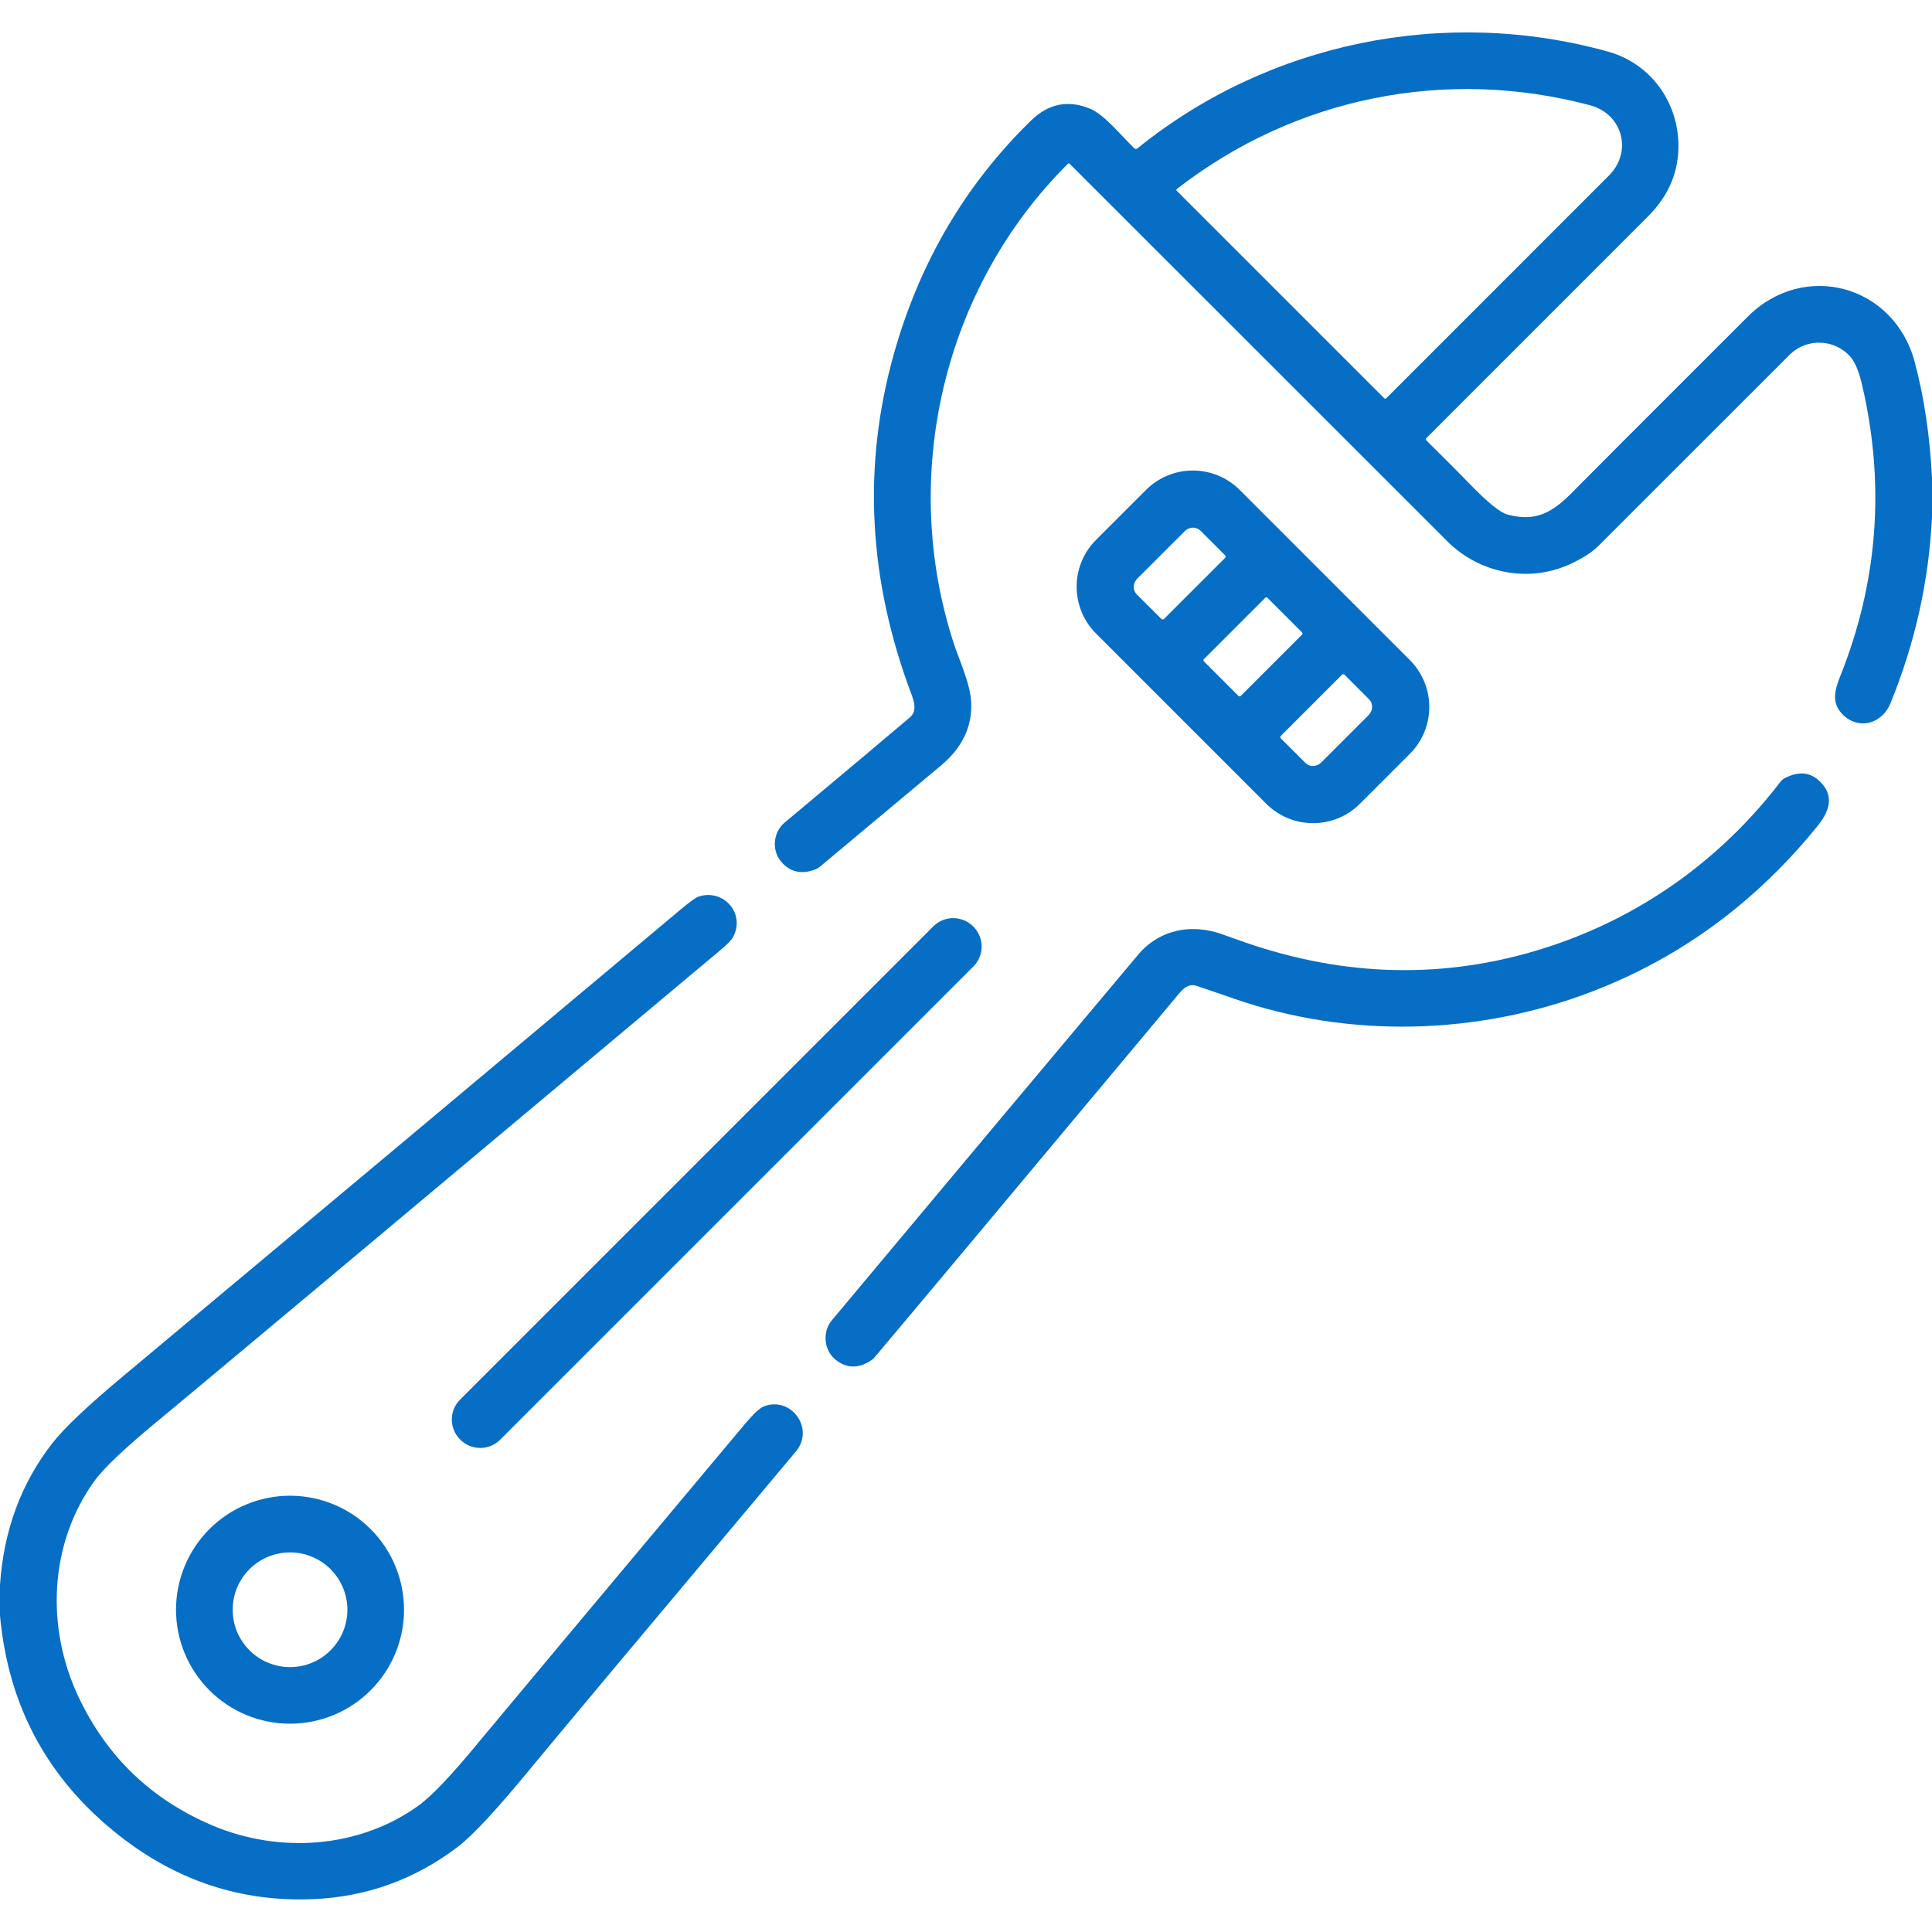 <svg width="48" height="48" viewBox="0 0 48 48" fill="none" xmlns="http://www.w3.org/2000/svg">
<g clip-path="url(#clip0_11_2055)">
<path d="M48 11.873V12.833C47.924 14.432 47.579 15.981 46.965 17.479C46.762 17.971 46.202 18.14 45.809 17.778C45.505 17.497 45.564 17.19 45.718 16.806C46.655 14.464 46.839 12.058 46.269 9.589C46.191 9.248 46.096 9.012 45.985 8.879C45.596 8.418 44.89 8.388 44.463 8.814C43.315 9.963 41.729 11.548 39.705 13.57C39.554 13.721 39.326 13.867 39.022 14.009C37.973 14.498 36.747 14.238 35.959 13.449C29.754 7.247 26.626 4.121 26.575 4.069C26.572 4.066 26.569 4.063 26.565 4.062C26.561 4.06 26.557 4.059 26.553 4.059C26.549 4.059 26.545 4.06 26.541 4.062C26.538 4.063 26.534 4.066 26.531 4.069C23.418 7.167 22.346 11.845 23.697 15.988C23.84 16.424 24.105 16.981 24.128 17.438C24.16 18.047 23.911 18.574 23.379 19.018C22.55 19.712 21.544 20.552 20.362 21.54C20.333 21.565 20.3 21.584 20.263 21.598C19.913 21.733 19.628 21.669 19.407 21.407C19.164 21.119 19.21 20.673 19.497 20.434C20.966 19.206 22.002 18.337 22.603 17.826C22.776 17.679 22.726 17.465 22.646 17.253C21.57 14.398 21.424 11.578 22.208 8.792C22.848 6.519 23.984 4.587 25.615 2.996C26.046 2.575 26.533 2.476 27.078 2.699C27.435 2.846 27.816 3.326 28.178 3.682C28.189 3.692 28.203 3.698 28.219 3.699C28.234 3.7 28.249 3.695 28.261 3.685C31.52 1.047 35.91 0.158 39.95 1.282C41.045 1.586 41.746 2.602 41.698 3.735C41.672 4.352 41.422 4.898 40.949 5.372C39.195 7.127 37.359 8.964 35.441 10.881C35.437 10.885 35.433 10.89 35.431 10.896C35.429 10.901 35.427 10.907 35.427 10.913C35.427 10.919 35.429 10.926 35.431 10.931C35.433 10.937 35.437 10.942 35.441 10.946C35.974 11.473 36.322 11.822 36.487 11.994C36.946 12.473 37.271 12.738 37.462 12.787C38.178 12.973 38.587 12.729 39.127 12.167C39.266 12.022 40.698 10.589 43.422 7.867C44.827 6.465 47.06 7.087 47.569 8.988C47.804 9.867 47.948 10.829 48 11.873ZM29.241 4.694C29.237 4.697 29.234 4.7 29.232 4.704C29.23 4.708 29.229 4.713 29.228 4.717C29.228 4.722 29.229 4.726 29.23 4.731C29.232 4.735 29.235 4.739 29.238 4.742L34.39 9.894C34.397 9.901 34.407 9.905 34.416 9.905C34.426 9.905 34.435 9.901 34.442 9.894C37.858 6.48 39.704 4.633 39.98 4.355C40.563 3.765 40.314 2.83 39.503 2.615C35.92 1.661 32.164 2.419 29.241 4.694Z" fill="#066EC5"/>
<path d="M35.028 16.4C35.181 16.553 35.302 16.734 35.385 16.934C35.468 17.134 35.51 17.348 35.51 17.564C35.51 17.78 35.468 17.994 35.385 18.194C35.302 18.394 35.181 18.575 35.028 18.728L33.787 19.969C33.634 20.122 33.453 20.243 33.253 20.326C33.053 20.409 32.839 20.451 32.623 20.451C32.407 20.451 32.193 20.409 31.993 20.326C31.794 20.243 31.612 20.122 31.459 19.969L27.231 15.741C27.078 15.588 26.957 15.407 26.874 15.207C26.791 15.007 26.749 14.793 26.749 14.577C26.749 14.361 26.791 14.147 26.874 13.947C26.957 13.747 27.078 13.566 27.231 13.413L28.472 12.172C28.625 12.019 28.806 11.898 29.006 11.815C29.206 11.732 29.42 11.69 29.636 11.69C29.852 11.69 30.066 11.732 30.266 11.815C30.466 11.898 30.647 12.019 30.8 12.172L35.028 16.4ZM28.918 15.379L30.437 13.86C30.441 13.856 30.444 13.851 30.447 13.846C30.449 13.84 30.45 13.834 30.45 13.829C30.45 13.823 30.449 13.817 30.447 13.812C30.444 13.806 30.441 13.801 30.437 13.797L29.824 13.183C29.799 13.158 29.769 13.139 29.737 13.127C29.704 13.114 29.668 13.108 29.632 13.109C29.596 13.11 29.56 13.119 29.526 13.134C29.493 13.149 29.462 13.17 29.436 13.196L28.254 14.377C28.228 14.404 28.207 14.435 28.192 14.468C28.177 14.502 28.169 14.538 28.167 14.574C28.166 14.61 28.172 14.646 28.185 14.678C28.197 14.711 28.217 14.741 28.241 14.766L28.855 15.379C28.859 15.383 28.864 15.386 28.87 15.388C28.875 15.391 28.881 15.392 28.887 15.392C28.892 15.392 28.898 15.391 28.904 15.388C28.909 15.386 28.914 15.383 28.918 15.379ZM31.489 14.852C31.482 14.845 31.472 14.841 31.462 14.841C31.452 14.841 31.442 14.845 31.435 14.852L29.91 16.377C29.903 16.384 29.899 16.393 29.899 16.404C29.899 16.414 29.903 16.424 29.91 16.431L30.77 17.291C30.778 17.299 30.787 17.302 30.797 17.302C30.808 17.302 30.817 17.299 30.825 17.291L32.349 15.767C32.357 15.759 32.361 15.75 32.361 15.739C32.361 15.729 32.357 15.719 32.349 15.712L31.489 14.852ZM33.34 16.764L31.823 18.281C31.815 18.29 31.81 18.301 31.81 18.314C31.81 18.326 31.815 18.337 31.823 18.346L32.436 18.958C32.486 19.008 32.555 19.034 32.629 19.031C32.702 19.028 32.774 18.995 32.828 18.941L34 17.769C34.055 17.715 34.087 17.643 34.09 17.57C34.093 17.496 34.067 17.427 34.017 17.377L33.405 16.764C33.396 16.756 33.385 16.751 33.373 16.751C33.361 16.751 33.349 16.756 33.34 16.764Z" fill="#066EC5"/>
<path d="M29.72 24.491C29.582 24.444 29.444 24.503 29.307 24.668C24.913 29.926 22.385 32.947 21.723 33.729C21.705 33.75 21.684 33.768 21.662 33.785C21.339 34.008 21.038 34.006 20.758 33.78C20.464 33.541 20.429 33.088 20.665 32.805C23.227 29.739 25.762 26.713 28.27 23.727C28.807 23.088 29.605 22.935 30.384 23.218C30.575 23.288 30.752 23.351 30.914 23.407C33.436 24.283 35.922 24.332 38.372 23.555C40.723 22.809 42.737 21.38 44.239 19.418C44.264 19.386 44.295 19.358 44.332 19.339C44.72 19.131 45.042 19.187 45.298 19.508C45.564 19.839 45.42 20.198 45.157 20.521C43.623 22.416 41.757 23.787 39.559 24.633C36.712 25.727 33.507 25.801 30.662 24.813C30.342 24.701 30.028 24.594 29.72 24.491Z" fill="#066EC5"/>
<path d="M0 40.137V39.378C0.091 38.024 0.525 36.849 1.303 35.853C1.594 35.479 2.18 34.924 3.061 34.189C7.508 30.475 12.123 26.612 16.908 22.598C17.137 22.406 17.287 22.298 17.358 22.275C17.974 22.073 18.528 22.697 18.212 23.282C18.171 23.356 18.066 23.464 17.895 23.608C9.167 30.921 4.531 34.801 3.987 35.247C3.126 35.954 2.578 36.471 2.343 36.798C1.223 38.353 1.13 40.436 1.958 42.175C2.659 43.651 3.763 44.709 5.271 45.35C6.938 46.059 8.923 45.922 10.393 44.863C10.723 44.626 11.223 44.1 11.894 43.283C12.275 42.821 14.479 40.186 18.507 35.379C18.722 35.124 18.881 34.977 18.986 34.938C19.668 34.688 20.244 35.499 19.773 36.062C15.897 40.681 13.694 43.313 13.164 43.958C12.339 44.962 11.744 45.603 11.378 45.881C10.31 46.694 9.107 47.129 7.77 47.184C6.003 47.257 4.404 46.733 2.973 45.612C1.195 44.22 0.204 42.395 0 40.137Z" fill="#066EC5"/>
<path d="M23.188 23.015L11.43 34.774C11.157 35.047 11.157 35.489 11.43 35.762L11.438 35.77C11.71 36.042 12.153 36.042 12.425 35.77L24.184 24.011C24.457 23.738 24.457 23.296 24.184 23.023L24.176 23.015C23.903 22.743 23.461 22.743 23.188 23.015Z" fill="#066EC5"/>
<path d="M10.038 39.993C10.038 40.744 9.739 41.464 9.208 41.995C8.677 42.527 7.957 42.825 7.206 42.825C6.454 42.825 5.734 42.527 5.203 41.995C4.672 41.464 4.373 40.744 4.373 39.993C4.373 39.242 4.672 38.521 5.203 37.99C5.734 37.459 6.454 37.161 7.206 37.161C7.957 37.161 8.677 37.459 9.208 37.99C9.739 38.521 10.038 39.242 10.038 39.993ZM8.631 39.994C8.631 39.616 8.48 39.253 8.213 38.986C7.946 38.719 7.584 38.569 7.206 38.569C7.018 38.569 6.833 38.606 6.66 38.677C6.487 38.749 6.33 38.854 6.198 38.986C6.066 39.118 5.961 39.276 5.889 39.448C5.817 39.621 5.781 39.807 5.781 39.994C5.781 40.181 5.817 40.366 5.889 40.539C5.961 40.712 6.066 40.869 6.198 41.001C6.33 41.134 6.487 41.239 6.66 41.31C6.833 41.382 7.018 41.419 7.206 41.419C7.584 41.419 7.946 41.269 8.213 41.001C8.48 40.734 8.631 40.372 8.631 39.994Z" fill="#066EC5"/>
</g>
<defs>
<clipPath id="clip0_11_2055">
<rect width="48" height="48" fill="white"/>
</clipPath>
</defs>
</svg>
